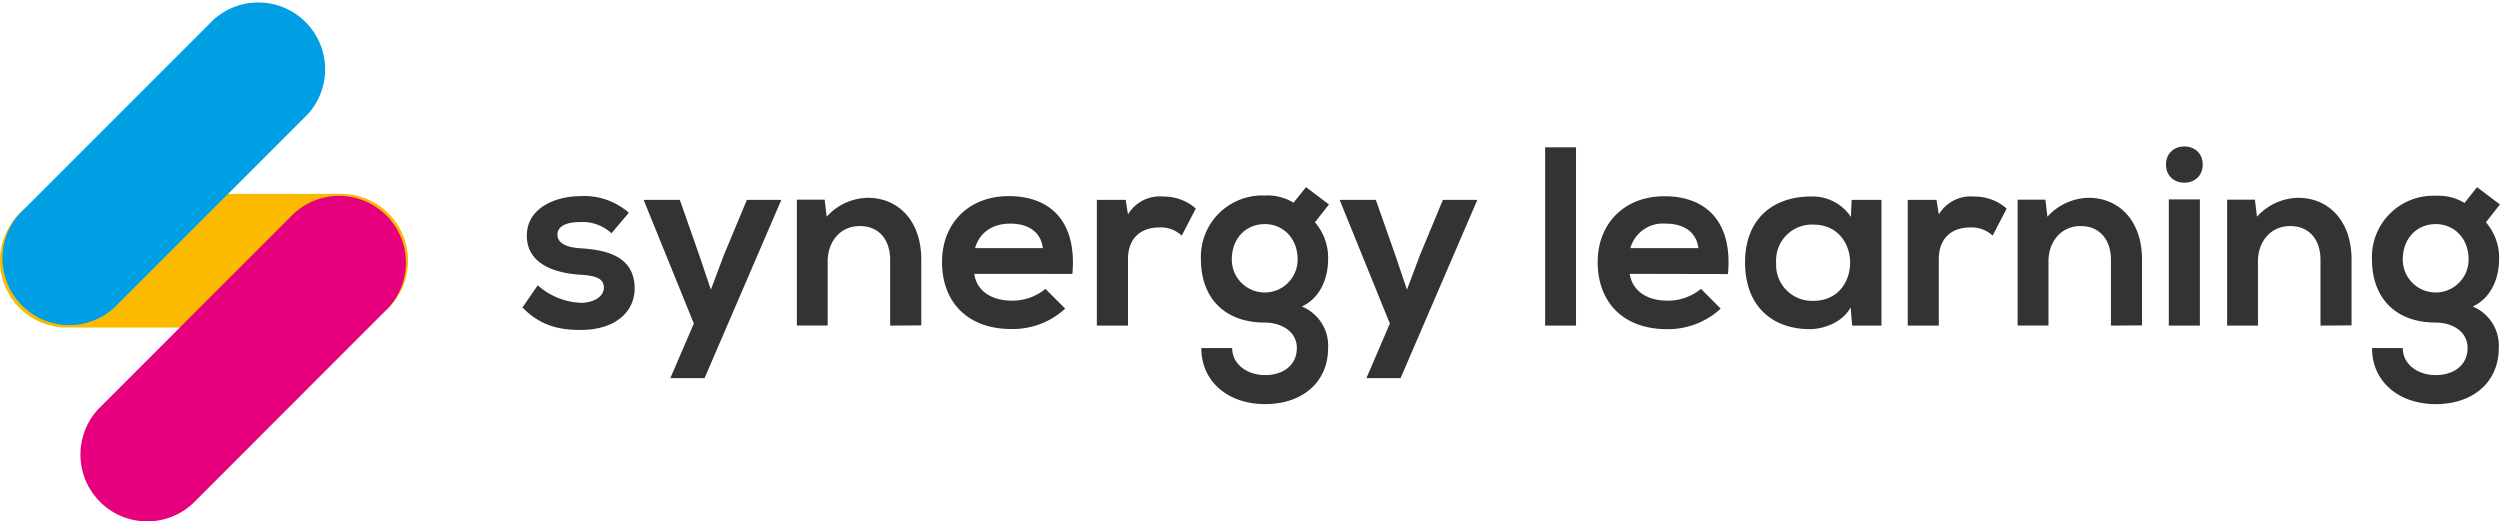 <svg xmlns="http://www.w3.org/2000/svg" id="Layer_1" data-name="Layer 1" viewBox="0 0 379.77 79.19"><defs><style>.cls-1{fill:#fbba00;}.cls-2{fill:#009fe3;}.cls-3{fill:#e6007e;}.cls-4{fill:#343333;}</style></defs><title>synergy-colour</title><path class="cls-1" d="M51.83,49.75H10.15a10.15,10.15,0,0,1,0-20.3H51.83a10.15,10.15,0,0,1,0,20.3"></path><path class="cls-2" d="M46.79,17.31,17.31,46.79A10.15,10.15,0,0,1,3,32.43L32.43,3A10.15,10.15,0,0,1,46.79,17.31"></path><path class="cls-3" d="M59,46.76,29.55,76.23A10.15,10.15,0,1,1,15.19,61.88L44.67,32.41A10.15,10.15,0,0,1,59,46.76"></path><path class="cls-4" d="M92.89,35.44a6.45,6.45,0,0,0-4.73-1.71c-2.24,0-3.48.7-3.48,1.9s1.12,1.94,3.56,2.09c3.6.24,8.17,1.05,8.17,6.12,0,3.37-2.75,6.28-8.21,6.28-3,0-6-.5-8.83-3.41l2.32-3.37A10.46,10.46,0,0,0,88.28,46c1.78,0,3.45-.89,3.45-2.28s-1.09-1.86-3.8-2c-3.6-.27-7.9-1.58-7.9-5.92s4.57-6,8.06-6a10.22,10.22,0,0,1,7.43,2.52Z"></path><polygon class="cls-4" points="118.69 30.36 107.03 57.44 101.83 57.44 105.4 49.15 97.77 30.36 103.27 30.36 106.17 38.62 107.99 44 109.97 38.73 113.46 30.36 118.69 30.36"></polygon><path class="cls-4" d="M135.22,49.46v-10c0-2.91-1.58-5.12-4.61-5.12s-4.88,2.44-4.88,5.35v9.76h-4.68V30.33h4.22l.31,2.59a8.59,8.59,0,0,1,6.27-2.87c4.5,0,8.1,3.37,8.1,9.38v10Z"></path><path class="cls-4" d="M158.42,37.69c-.31-2.48-2.24-3.72-4.95-3.72-2.56,0-4.65,1.24-5.35,3.72ZM148,41.6c.31,2.36,2.36,4.07,5.7,4.07a7.86,7.86,0,0,0,5.11-1.79l3,3a11.74,11.74,0,0,1-8.21,3.1c-6.59,0-10.5-4.07-10.5-10.19,0-5.81,4-10,10.15-10,6.39,0,10.38,3.95,9.65,11.82Z"></path><path class="cls-4" d="M171,30.36l.35,2.21a5.63,5.63,0,0,1,5.38-2.71,7.26,7.26,0,0,1,4.92,1.82l-2.13,4.11a4.7,4.7,0,0,0-3.41-1.24c-2.48,0-4.76,1.32-4.76,4.84V49.46h-4.73V30.36Z"></path><path class="cls-4" d="M187.12,39.43a5,5,0,1,0,10,0c0-3.29-2.25-5.39-5-5.39s-5,2.06-5,5.39m11.27-11,3.49,2.63-2.13,2.71a8.17,8.17,0,0,1,2,5.66c0,2.36-.89,5.69-4,7.13a6.42,6.42,0,0,1,4,6.31c0,5.27-4,8.52-9.57,8.52s-9.69-3.37-9.69-8.52h4.69c0,2.48,2.29,4.11,5,4.11S197,55.51,197,52.87,194.48,49,192.12,49c-6,0-9.69-3.65-9.69-9.61a9.32,9.32,0,0,1,9.69-9.69,7.64,7.64,0,0,1,4.38,1.09Z"></path><polygon class="cls-4" points="224.42 30.36 212.76 57.44 207.57 57.44 211.13 49.15 203.5 30.36 209 30.36 211.91 38.62 213.73 44 215.71 38.73 219.19 30.36 224.42 30.36"></polygon><rect class="cls-4" x="234.72" y="22.38" width="4.69" height="27.08"></rect><path class="cls-4" d="M258,37.69c-.31-2.48-2.24-3.72-5-3.72a5.14,5.14,0,0,0-5.34,3.72ZM247.58,41.6c.31,2.36,2.36,4.07,5.7,4.07a7.86,7.86,0,0,0,5.11-1.79l3,3A11.74,11.74,0,0,1,253.2,50c-6.59,0-10.5-4.07-10.5-10.19,0-5.81,4-10,10.15-10,6.39,0,10.38,3.95,9.64,11.82Z"></path><path class="cls-4" d="M269.81,39.89a5.47,5.47,0,0,0,5.66,5.81c7.44,0,7.44-11.58,0-11.58a5.44,5.44,0,0,0-5.66,5.77m11.47-9.53h4.53v19.1h-4.45l-.24-2.79C280,48.92,277.06,50,274.93,50c-5.66,0-9.84-3.44-9.84-10.15s4.37-10,10-10a7,7,0,0,1,6.08,3.1Z"></path><path class="cls-4" d="M294.17,30.36l.35,2.21a5.64,5.64,0,0,1,5.39-2.71,7.29,7.29,0,0,1,4.92,1.82l-2.13,4.11a4.7,4.7,0,0,0-3.41-1.24c-2.48,0-4.77,1.32-4.77,4.84V49.46H289.8V30.36Z"></path><path class="cls-4" d="M320.67,49.46v-10c0-2.91-1.59-5.12-4.61-5.12s-4.88,2.44-4.88,5.35v9.76h-4.69V30.33h4.22l.31,2.59a8.63,8.63,0,0,1,6.28-2.87c4.49,0,8.09,3.37,8.09,9.38v10Z"></path><path class="cls-4" d="M329.46,49.46h4.72V30.29h-4.72ZM334.61,25c0,3.68-5.58,3.68-5.58,0s5.58-3.68,5.58,0"></path><path class="cls-4" d="M352.5,49.46v-10c0-2.91-1.58-5.12-4.61-5.12S343,36.79,343,39.7v9.76h-4.68V30.33h4.22l.31,2.59a8.61,8.61,0,0,1,6.27-2.87c4.5,0,8.1,3.37,8.1,9.38v10Z"></path><path class="cls-4" d="M365,39.43a5,5,0,1,0,10,0c0-3.29-2.25-5.39-5-5.39s-5,2.06-5,5.39m11.28-11,3.48,2.63-2.13,2.71a8.18,8.18,0,0,1,2,5.66c0,2.36-.9,5.69-4,7.13a6.42,6.42,0,0,1,3.95,6.31c0,5.27-4,8.52-9.57,8.52s-9.68-3.37-9.68-8.52H365c0,2.48,2.29,4.11,5,4.11s4.84-1.47,4.84-4.11S372.37,49,370,49c-6,0-9.68-3.65-9.68-9.61A9.31,9.31,0,0,1,370,29.74a7.64,7.64,0,0,1,4.38,1.09Z"></path></svg>